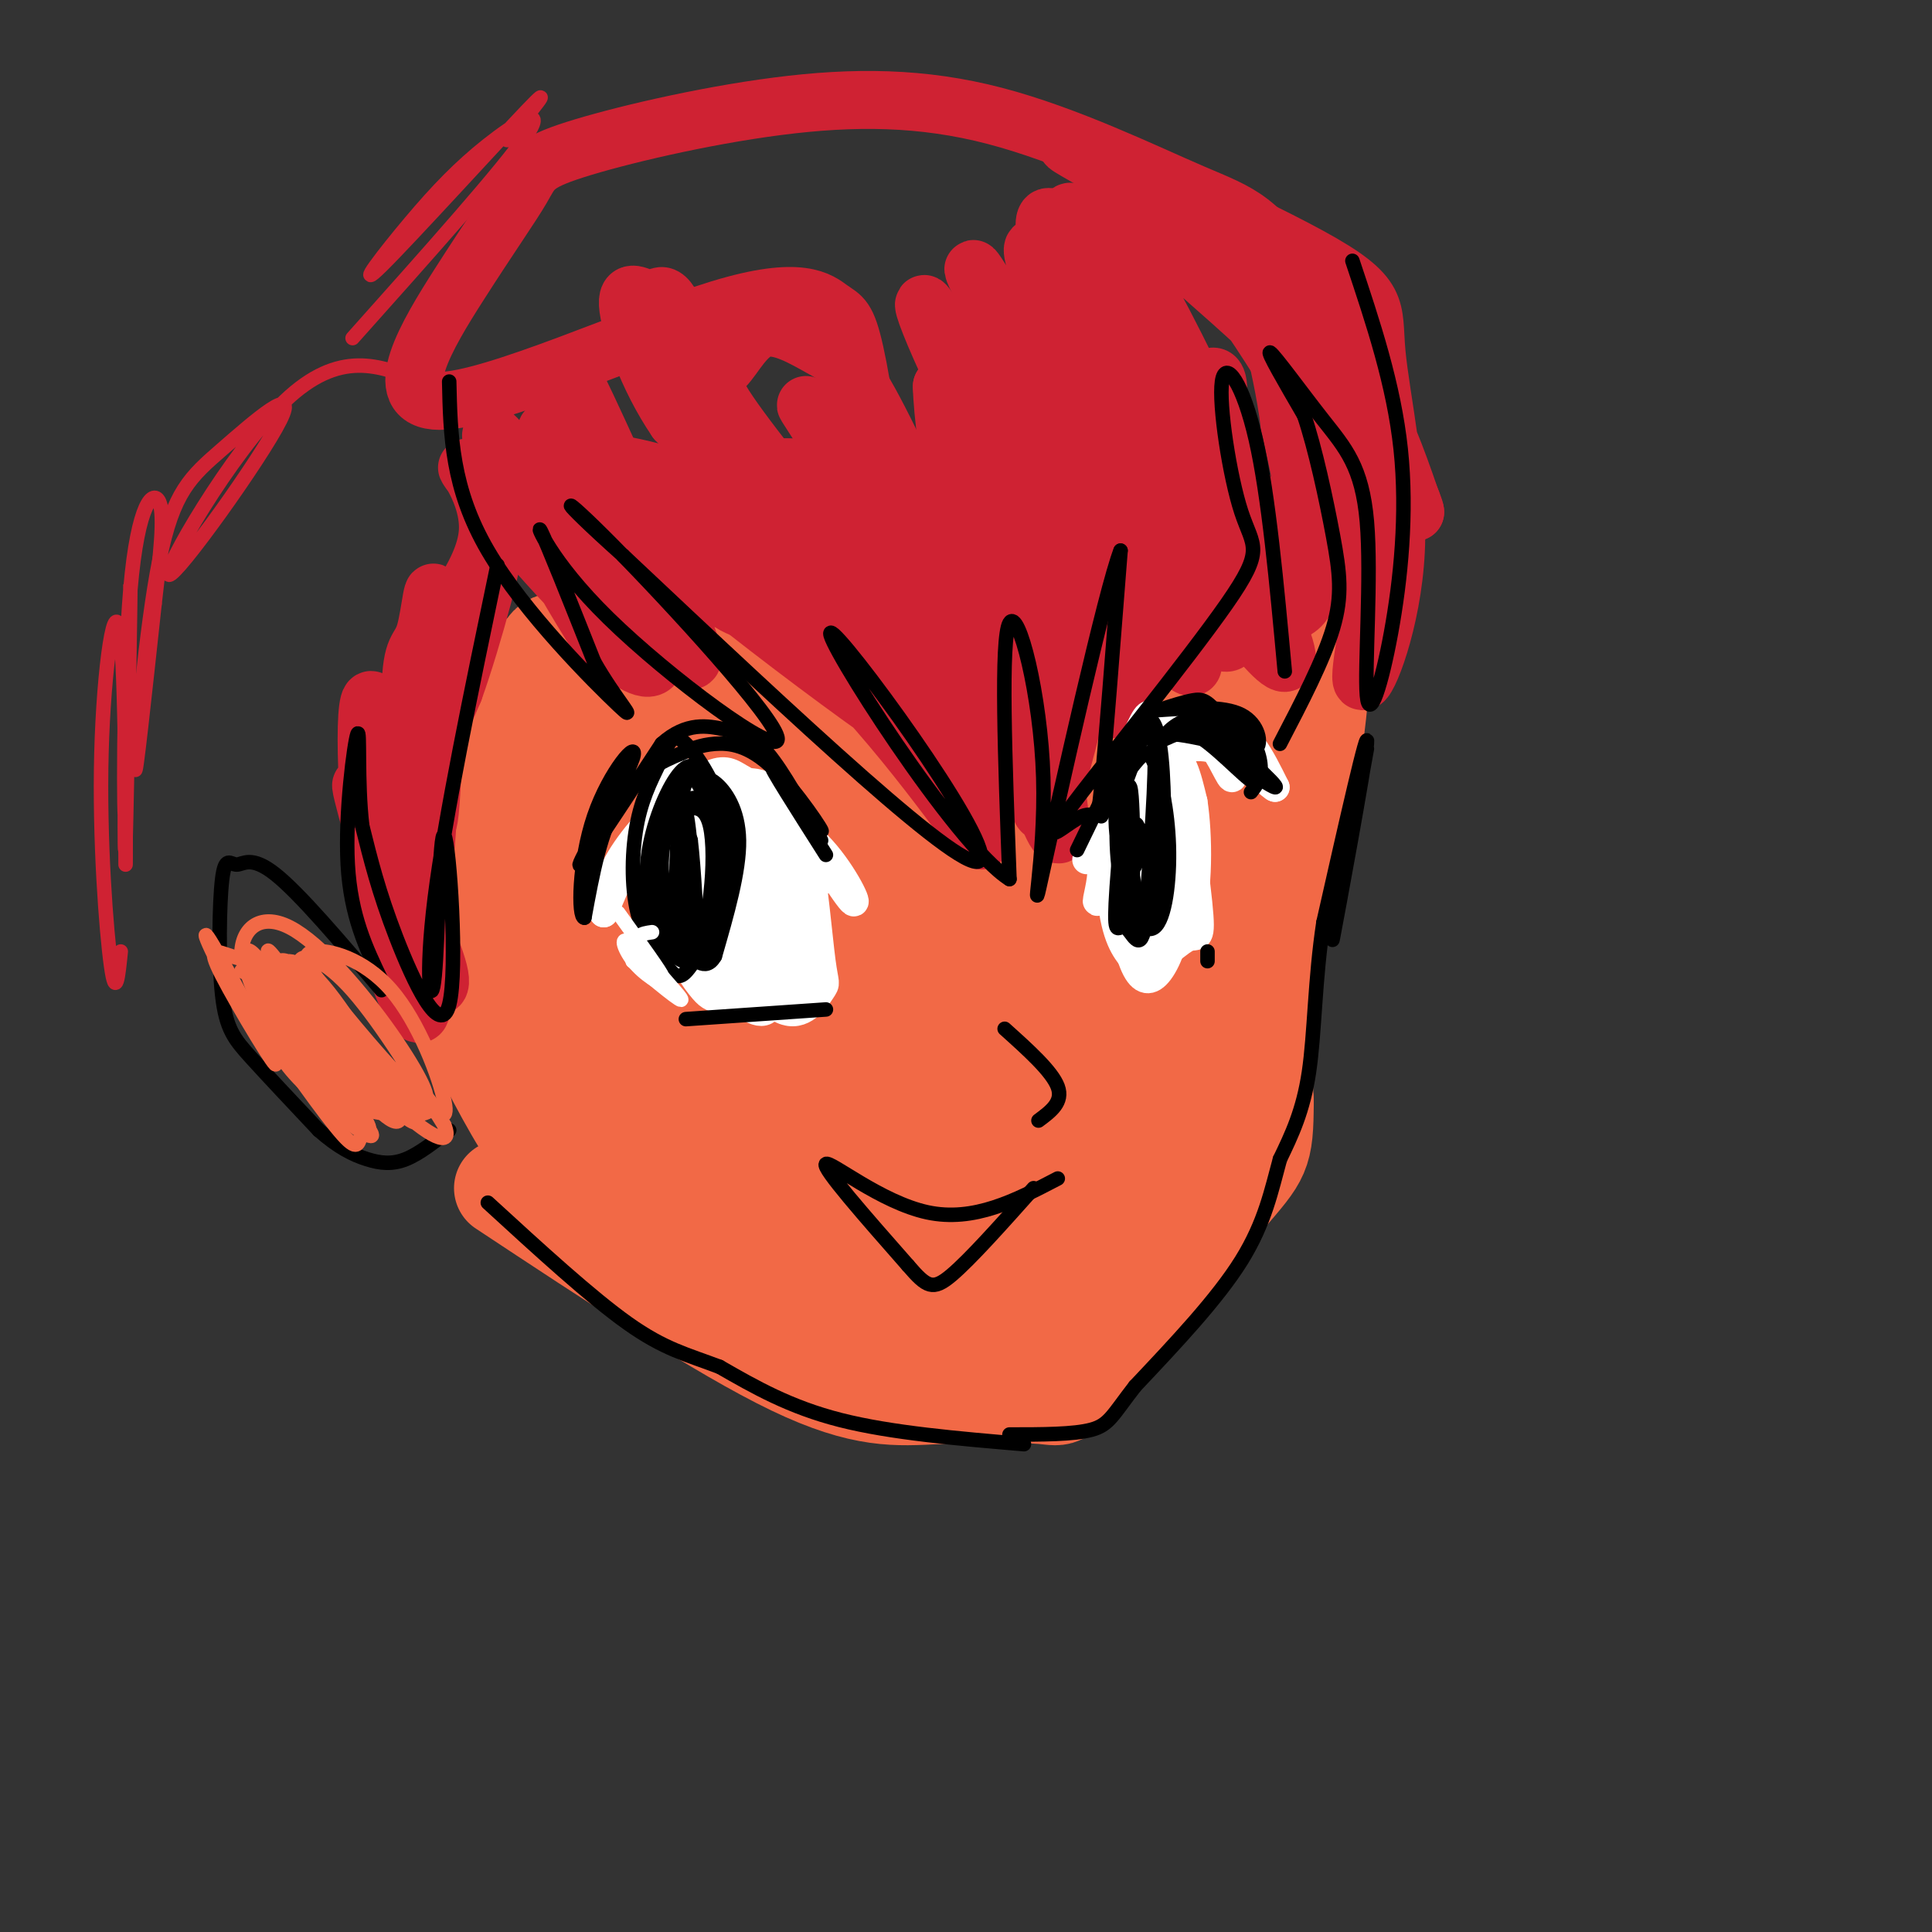 <svg viewBox='0 0 400 400' version='1.1' xmlns='http://www.w3.org/2000/svg' xmlns:xlink='http://www.w3.org/1999/xlink'><rect x="0" y="0" width="400" height="400" fill="#333333" stroke="none"/><g fill='none' stroke='rgb(242,105,70)' stroke-width='20' stroke-linecap='round' stroke-linejoin='round'><path d='M272,132c-5.983,23.533 -11.966,47.065 -14,60c-2.034,12.935 -0.118,15.272 3,8c3.118,-7.272 7.436,-24.152 10,-39c2.564,-14.848 3.372,-27.664 2,-32c-1.372,-4.336 -4.923,-0.192 -8,23c-3.077,23.192 -5.680,65.433 -5,66c0.680,0.567 4.645,-40.540 5,-56c0.355,-15.460 -2.898,-5.274 -4,10c-1.102,15.274 -0.051,35.637 1,56'/><path d='M262,228c-0.045,11.245 -0.659,11.358 -8,20c-7.341,8.642 -21.409,25.813 -28,34c-6.591,8.187 -5.705,7.390 -10,7c-4.295,-0.390 -13.772,-0.374 -22,0c-8.228,0.374 -15.208,1.107 -30,-6c-14.792,-7.107 -37.396,-22.053 -60,-37'/><path d='M254,133c-3.531,33.787 -7.062,67.574 -9,80c-1.938,12.426 -2.281,3.492 -3,0c-0.719,-3.492 -1.812,-1.541 -2,-13c-0.188,-11.459 0.529,-36.327 1,-50c0.471,-13.673 0.697,-16.149 2,-7c1.303,9.149 3.683,29.924 4,46c0.317,16.076 -1.429,27.453 -3,33c-1.571,5.547 -2.966,5.265 -4,6c-1.034,0.735 -1.707,2.487 -3,0c-1.293,-2.487 -3.206,-9.214 -4,-24c-0.794,-14.786 -0.469,-37.632 0,-48c0.469,-10.368 1.081,-8.257 2,-8c0.919,0.257 2.144,-1.338 4,2c1.856,3.338 4.343,11.610 6,25c1.657,13.390 2.485,31.898 1,44c-1.485,12.102 -5.285,17.797 -8,21c-2.715,3.203 -4.347,3.915 -6,-1c-1.653,-4.915 -3.326,-15.458 -5,-26'/><path d='M227,213c-0.662,-13.629 0.182,-34.703 1,-45c0.818,-10.297 1.608,-9.818 4,-8c2.392,1.818 6.385,4.974 8,21c1.615,16.026 0.850,44.921 0,59c-0.850,14.079 -1.786,13.342 -3,14c-1.214,0.658 -2.705,2.711 -4,3c-1.295,0.289 -2.394,-1.186 -4,-3c-1.606,-1.814 -3.719,-3.968 -6,-22c-2.281,-18.032 -4.731,-51.943 -4,-60c0.731,-8.057 4.643,9.739 6,31c1.357,21.261 0.157,45.988 -1,59c-1.157,13.012 -2.273,14.311 -7,-10c-4.727,-24.311 -13.065,-74.232 -14,-76c-0.935,-1.768 5.532,44.616 12,91'/><path d='M215,267c1.031,14.457 -2.391,5.099 -5,-1c-2.609,-6.099 -4.406,-8.939 -10,-25c-5.594,-16.061 -14.986,-45.342 -16,-52c-1.014,-6.658 6.348,9.306 11,29c4.652,19.694 6.593,43.118 9,57c2.407,13.882 5.282,18.222 -4,-2c-9.282,-20.222 -30.719,-65.007 -36,-76c-5.281,-10.993 5.595,11.806 16,37c10.405,25.194 20.340,52.783 12,43c-8.340,-9.783 -34.954,-56.938 -45,-74c-10.046,-17.062 -3.523,-4.031 3,9'/><path d='M150,212c8.019,17.536 26.568,56.875 21,52c-5.568,-4.875 -35.251,-53.964 -43,-60c-7.749,-6.036 6.436,30.982 8,40c1.564,9.018 -9.494,-9.965 -10,-16c-0.506,-6.035 9.539,0.879 18,3c8.461,2.121 15.336,-0.550 20,-3c4.664,-2.450 7.116,-4.677 13,-9c5.884,-4.323 15.200,-10.741 25,-29c9.800,-18.259 20.086,-48.360 23,-49c2.914,-0.640 -1.543,28.180 -6,57'/><path d='M219,198c-2.444,15.793 -5.554,26.774 -14,27c-8.446,0.226 -22.230,-10.303 -28,-14c-5.770,-3.697 -3.527,-0.560 -4,6c-0.473,6.560 -3.662,16.545 -1,27c2.662,10.455 11.174,21.382 14,26c2.826,4.618 -0.034,2.927 -6,0c-5.966,-2.927 -15.038,-7.091 -24,-17c-8.962,-9.909 -17.815,-25.563 -22,-31c-4.185,-5.437 -3.704,-0.656 4,11c7.704,11.656 22.630,30.187 27,36c4.370,5.813 -1.815,-1.094 -8,-8'/><path d='M157,261c-2.674,-7.216 -5.358,-21.256 -8,-28c-2.642,-6.744 -5.243,-6.192 4,-24c9.243,-17.808 30.329,-53.975 40,-70c9.671,-16.025 7.928,-11.907 9,-12c1.072,-0.093 4.961,-4.397 9,-5c4.039,-0.603 8.229,2.496 11,5c2.771,2.504 4.124,4.413 4,15c-0.124,10.587 -1.724,29.853 -4,40c-2.276,10.147 -5.226,11.175 -7,12c-1.774,0.825 -2.372,1.445 -4,0c-1.628,-1.445 -4.287,-4.956 -5,-24c-0.713,-19.044 0.520,-53.620 -1,-38c-1.520,15.620 -5.794,81.436 -10,97c-4.206,15.564 -8.345,-19.125 -11,-42c-2.655,-22.875 -3.828,-33.938 -5,-45'/><path d='M179,142c-1.021,15.700 -1.073,77.448 -4,99c-2.927,21.552 -8.728,2.906 -18,-20c-9.272,-22.906 -22.016,-50.072 -22,-42c0.016,8.072 12.790,51.384 17,69c4.210,17.616 -0.145,9.538 -10,-10c-9.855,-19.538 -25.208,-50.536 -24,-46c1.208,4.536 18.979,44.606 24,59c5.021,14.394 -2.708,3.113 -10,-8c-7.292,-11.113 -14.146,-22.056 -21,-33'/><path d='M111,210c-4.233,-5.592 -4.314,-3.072 -6,-12c-1.686,-8.928 -4.977,-29.305 -6,-40c-1.023,-10.695 0.223,-11.709 2,-14c1.777,-2.291 4.085,-5.859 9,-7c4.915,-1.141 12.436,0.145 22,11c9.564,10.855 21.170,31.280 24,38c2.830,6.720 -3.115,-0.264 -7,-10c-3.885,-9.736 -5.710,-22.223 -6,-30c-0.290,-7.777 0.953,-10.844 3,-13c2.047,-2.156 4.896,-3.399 8,-5c3.104,-1.601 6.461,-3.558 11,0c4.539,3.558 10.260,12.630 13,17c2.740,4.370 2.499,4.036 3,11c0.501,6.964 1.744,21.225 1,28c-0.744,6.775 -3.476,6.062 -6,6c-2.524,-0.062 -4.842,0.526 -7,0c-2.158,-0.526 -4.157,-2.167 -7,-8c-2.843,-5.833 -6.530,-15.860 -8,-23c-1.470,-7.140 -0.722,-11.394 0,-15c0.722,-3.606 1.417,-6.563 4,-9c2.583,-2.437 7.053,-4.354 11,-6c3.947,-1.646 7.370,-3.020 12,0c4.630,3.020 10.466,10.434 13,21c2.534,10.566 1.767,24.283 1,38'/><path d='M195,188c-0.694,7.669 -2.930,7.841 -8,6c-5.070,-1.841 -12.975,-5.695 -18,-7c-5.025,-1.305 -7.169,-0.063 -13,-15c-5.831,-14.937 -15.347,-46.055 -20,-49c-4.653,-2.945 -4.441,22.283 -5,36c-0.559,13.717 -1.887,15.922 2,28c3.887,12.078 12.990,34.029 9,26c-3.990,-8.029 -21.074,-46.038 -28,-56c-6.926,-9.962 -3.696,8.123 -2,19c1.696,10.877 1.857,14.544 5,25c3.143,10.456 9.269,27.700 9,13c-0.269,-14.700 -6.934,-61.343 -10,-70c-3.066,-8.657 -2.533,20.671 -2,50'/><path d='M114,194c2.603,15.580 10.110,29.532 11,35c0.890,5.468 -4.838,2.454 -10,-4c-5.162,-6.454 -9.758,-16.349 -13,-22c-3.242,-5.651 -5.130,-7.060 0,6c5.130,13.060 17.278,40.588 14,36c-3.278,-4.588 -21.982,-41.292 -23,-42c-1.018,-0.708 15.649,34.579 20,36c4.351,1.421 -3.614,-31.022 -6,-53c-2.386,-21.978 0.807,-33.489 4,-45'/><path d='M111,141c1.456,-8.875 3.095,-8.561 6,-8c2.905,0.561 7.077,1.369 10,1c2.923,-0.369 4.599,-1.915 10,12c5.401,13.915 14.527,43.290 17,54c2.473,10.710 -1.708,2.756 -5,-4c-3.292,-6.756 -5.697,-12.315 -7,-22c-1.303,-9.685 -1.506,-23.497 0,-32c1.506,-8.503 4.721,-11.699 8,-13c3.279,-1.301 6.621,-0.709 9,-2c2.379,-1.291 3.794,-4.465 9,6c5.206,10.465 14.204,34.568 16,38c1.796,3.432 -3.610,-13.808 -6,-24c-2.390,-10.192 -1.765,-13.336 -1,-17c0.765,-3.664 1.669,-7.846 4,-5c2.331,2.846 6.089,12.722 8,23c1.911,10.278 1.976,20.960 -1,21c-2.976,0.040 -8.993,-10.560 -12,-17c-3.007,-6.440 -3.003,-8.720 -3,-11'/><path d='M173,141c-0.643,-4.665 -0.750,-10.827 -1,-5c-0.250,5.827 -0.643,23.644 -2,30c-1.357,6.356 -3.679,1.250 -5,-1c-1.321,-2.250 -1.643,-1.644 -1,-7c0.643,-5.356 2.250,-16.673 3,-16c0.750,0.673 0.643,13.335 2,20c1.357,6.665 4.179,7.332 7,8'/></g>
<g fill='none' stroke='rgb(207,34,51)' stroke-width='12' stroke-linecap='round' stroke-linejoin='round'><path d='M243,52c15.955,13.934 31.910,27.869 40,40c8.090,12.131 8.314,22.460 2,15c-6.314,-7.460 -19.167,-32.707 -31,-48c-11.833,-15.293 -22.646,-20.631 -23,-22c-0.354,-1.369 9.751,1.229 17,4c7.249,2.771 11.641,5.713 17,17c5.359,11.287 11.685,30.919 15,42c3.315,11.081 3.621,13.611 1,15c-2.621,1.389 -8.167,1.636 -14,-2c-5.833,-3.636 -11.952,-11.157 -21,-25c-9.048,-13.843 -21.023,-34.010 -24,-41c-2.977,-6.990 3.045,-0.805 7,3c3.955,3.805 5.844,5.230 12,17c6.156,11.770 16.578,33.885 27,56'/><path d='M268,123c1.966,8.064 -6.619,0.225 -15,-10c-8.381,-10.225 -16.559,-22.838 -23,-34c-6.441,-11.162 -11.144,-20.875 -13,-28c-1.856,-7.125 -0.864,-11.661 11,8c11.864,19.661 34.598,63.519 38,75c3.402,11.481 -12.530,-9.417 -26,-31c-13.470,-21.583 -24.477,-43.852 -26,-50c-1.523,-6.148 6.440,3.825 17,23c10.560,19.175 23.717,47.552 24,55c0.283,7.448 -12.308,-6.033 -25,-25c-12.692,-18.967 -25.483,-43.419 -28,-49c-2.517,-5.581 5.242,7.710 13,21'/><path d='M215,78c9.531,16.094 26.859,45.829 31,56c4.141,10.171 -4.906,0.778 -18,-20c-13.094,-20.778 -30.234,-52.941 -26,-44c4.234,8.941 29.843,58.986 33,69c3.157,10.014 -16.137,-20.005 -29,-44c-12.863,-23.995 -19.293,-41.968 -11,-26c8.293,15.968 31.310,65.876 34,76c2.690,10.124 -14.946,-19.536 -24,-37c-9.054,-17.464 -9.527,-22.732 -10,-28'/><path d='M195,80c0.160,9.908 5.560,48.678 17,49c11.440,0.322 28.922,-37.805 36,-48c7.078,-10.195 3.753,7.540 1,20c-2.753,12.460 -4.936,19.645 -7,25c-2.064,5.355 -4.011,8.880 -7,11c-2.989,2.120 -7.022,2.833 -10,6c-2.978,3.167 -4.901,8.787 -2,-4c2.901,-12.787 10.627,-43.981 10,-39c-0.627,4.981 -9.608,46.137 -14,61c-4.392,14.863 -4.196,3.431 -4,-8'/><path d='M215,153c-4.151,-20.404 -12.529,-67.413 -12,-68c0.529,-0.587 9.964,45.248 14,68c4.036,22.752 2.672,22.423 0,16c-2.672,-6.423 -6.654,-18.939 -18,-38c-11.346,-19.061 -30.057,-44.668 -32,-47c-1.943,-2.332 12.881,18.612 23,40c10.119,21.388 15.532,43.220 12,43c-3.532,-0.220 -16.009,-22.491 -26,-36c-9.991,-13.509 -17.495,-18.254 -25,-23'/><path d='M151,108c-7.711,-6.823 -14.487,-12.379 -9,-8c5.487,4.379 23.239,18.694 32,26c8.761,7.306 8.531,7.602 14,18c5.469,10.398 16.637,30.900 15,30c-1.637,-0.900 -16.078,-23.200 -34,-40c-17.922,-16.800 -39.324,-28.101 -42,-30c-2.676,-1.899 13.376,5.604 33,20c19.624,14.396 42.822,35.683 34,31c-8.822,-4.683 -49.663,-35.338 -64,-49c-14.337,-13.662 -2.168,-10.331 10,-7'/><path d='M140,99c7.224,-1.798 20.284,-2.793 28,-2c7.716,0.793 10.088,3.375 15,9c4.912,5.625 12.363,14.293 17,22c4.637,7.707 6.460,14.452 4,15c-2.460,0.548 -9.202,-5.102 -20,-17c-10.798,-11.898 -25.651,-30.045 -32,-39c-6.349,-8.955 -4.193,-8.717 -2,-11c2.193,-2.283 4.425,-7.086 8,-8c3.575,-0.914 8.495,2.061 12,4c3.505,1.939 5.596,2.841 11,13c5.404,10.159 14.121,29.576 16,33c1.879,3.424 -3.079,-9.146 -5,-15c-1.921,-5.854 -0.805,-4.991 1,-5c1.805,-0.009 4.298,-0.889 6,-3c1.702,-2.111 2.612,-5.453 16,3c13.388,8.453 39.254,28.701 50,29c10.746,0.299 6.373,-19.350 2,-39'/><path d='M267,88c-1.594,-13.530 -6.580,-27.855 -5,-29c1.580,-1.145 9.726,10.889 14,20c4.274,9.111 4.676,15.300 6,20c1.324,4.700 3.572,7.912 3,17c-0.572,9.088 -3.962,24.053 -3,25c0.962,0.947 6.276,-12.125 7,-27c0.724,-14.875 -3.143,-31.555 -4,-41c-0.857,-9.445 1.296,-11.655 -14,-20c-15.296,-8.345 -48.041,-22.824 -50,-23c-1.959,-0.176 26.869,13.950 44,29c17.131,15.050 22.566,31.025 28,47'/><path d='M293,106c0.001,-2.177 -13.996,-31.118 -23,-46c-9.004,-14.882 -13.014,-15.704 -23,-20c-9.986,-4.296 -25.946,-12.065 -41,-16c-15.054,-3.935 -29.200,-4.035 -45,-2c-15.800,2.035 -33.252,6.206 -42,9c-8.748,2.794 -8.791,4.209 -11,8c-2.209,3.791 -6.586,9.956 -13,20c-6.414,10.044 -14.867,23.966 -4,24c10.867,0.034 41.054,-13.822 58,-19c16.946,-5.178 20.651,-1.680 23,0c2.349,1.680 3.342,1.541 5,9c1.658,7.459 3.980,22.515 3,30c-0.980,7.485 -5.264,7.400 -8,8c-2.736,0.600 -3.925,1.886 -9,-2c-5.075,-3.886 -14.038,-12.943 -23,-22'/><path d='M140,87c-6.082,-8.864 -9.786,-20.024 -10,-24c-0.214,-3.976 3.064,-0.769 5,-1c1.936,-0.231 2.531,-3.899 7,8c4.469,11.899 12.813,39.366 14,50c1.187,10.634 -4.784,4.436 -9,2c-4.216,-2.436 -6.679,-1.110 -13,-12c-6.321,-10.890 -16.501,-33.994 -14,-29c2.501,4.994 17.685,38.087 22,50c4.315,11.913 -2.237,2.645 -8,-4c-5.763,-6.645 -10.738,-10.667 -15,-19c-4.262,-8.333 -7.813,-20.976 -5,-19c2.813,1.976 11.988,18.570 17,30c5.012,11.430 5.861,17.694 4,19c-1.861,1.306 -6.430,-2.347 -11,-6'/><path d='M124,132c-8.683,-13.296 -24.889,-43.536 -22,-42c2.889,1.536 24.873,34.849 25,39c0.127,4.151 -21.604,-20.860 -28,-29c-6.396,-8.140 2.543,0.591 2,10c-0.543,9.409 -10.569,19.495 -15,29c-4.431,9.505 -3.266,18.430 -1,19c2.266,0.570 5.633,-7.215 9,-15'/><path d='M94,143c3.911,-10.880 9.187,-30.580 8,-30c-1.187,0.580 -8.839,21.440 -12,37c-3.161,15.560 -1.832,25.821 -1,18c0.832,-7.821 1.168,-33.724 1,-42c-0.168,-8.276 -0.840,1.075 -2,5c-1.160,3.925 -2.809,2.422 -3,12c-0.191,9.578 1.076,30.235 2,35c0.924,4.765 1.505,-6.362 2,-18c0.495,-11.638 0.902,-23.787 0,-27c-0.902,-3.213 -3.115,2.511 -4,12c-0.885,9.489 -0.443,22.745 0,36'/><path d='M85,181c0.467,10.327 1.635,18.144 0,7c-1.635,-11.144 -6.072,-41.248 -8,-43c-1.928,-1.752 -1.345,24.848 2,43c3.345,18.152 9.454,27.857 8,18c-1.454,-9.857 -10.470,-39.277 -12,-43c-1.530,-3.723 4.425,18.249 9,30c4.575,11.751 7.770,13.279 7,9c-0.770,-4.279 -5.506,-14.365 -7,-17c-1.494,-2.635 0.253,2.183 2,7'/><path d='M86,192c-0.232,-1.785 -1.814,-9.749 -3,-13c-1.186,-3.251 -1.978,-1.789 -1,3c0.978,4.789 3.725,12.905 4,11c0.275,-1.905 -1.921,-13.830 -2,-15c-0.079,-1.170 1.961,8.415 4,18'/></g>
<g fill='none' stroke='rgb(255,255,255)' stroke-width='6' stroke-linecap='round' stroke-linejoin='round'><path d='M171,182c-4.368,-8.142 -8.736,-16.284 -7,-14c1.736,2.284 9.576,14.995 12,18c2.424,3.005 -0.569,-3.695 -5,-9c-4.431,-5.305 -10.301,-9.216 -15,-12c-4.699,-2.784 -8.227,-4.442 -13,-2c-4.773,2.442 -10.792,8.983 -14,14c-3.208,5.017 -3.604,8.508 -4,12'/><path d='M125,189c0.212,-0.474 2.742,-7.660 7,-14c4.258,-6.340 10.244,-11.833 14,-14c3.756,-2.167 5.280,-1.006 7,0c1.720,1.006 3.634,1.859 6,5c2.366,3.141 5.183,8.571 8,14'/><path d='M159,174c1.305,11.202 2.611,22.404 2,26c-0.611,3.596 -3.138,-0.415 -5,-6c-1.862,-5.585 -3.058,-12.744 -2,-18c1.058,-5.256 4.370,-8.610 7,-9c2.630,-0.390 4.576,2.183 6,9c1.424,6.817 2.325,17.878 3,23c0.675,5.122 1.124,4.305 0,6c-1.124,1.695 -3.822,5.902 -8,4c-4.178,-1.902 -9.835,-9.914 -12,-17c-2.165,-7.086 -0.839,-13.246 1,-17c1.839,-3.754 4.189,-5.103 7,-4c2.811,1.103 6.082,4.657 8,10c1.918,5.343 2.483,12.473 1,18c-1.483,5.527 -5.015,9.450 -9,8c-3.985,-1.450 -8.424,-8.271 -10,-15c-1.576,-6.729 -0.288,-13.364 1,-20'/><path d='M149,172c1.081,-4.202 3.283,-4.706 5,-3c1.717,1.706 2.947,5.624 4,12c1.053,6.376 1.928,15.212 2,21c0.072,5.788 -0.658,8.530 -4,7c-3.342,-1.530 -9.296,-7.331 -12,-13c-2.704,-5.669 -2.156,-11.204 -1,-17c1.156,-5.796 2.922,-11.852 5,-12c2.078,-0.148 4.469,5.613 6,14c1.531,8.387 2.203,19.400 1,24c-1.203,4.600 -4.282,2.788 -6,2c-1.718,-0.788 -2.075,-0.551 -4,-3c-1.925,-2.449 -5.419,-7.584 -6,-15c-0.581,-7.416 1.752,-17.111 4,-22c2.248,-4.889 4.413,-4.970 7,0c2.587,4.970 5.596,14.991 6,22c0.404,7.009 -1.798,11.004 -4,15'/><path d='M152,204c-2.501,2.167 -6.755,0.084 -9,-5c-2.245,-5.084 -2.483,-13.169 -1,-20c1.483,-6.831 4.688,-12.408 7,-15c2.312,-2.592 3.733,-2.200 6,-2c2.267,0.200 5.381,0.208 8,8c2.619,7.792 4.744,23.367 3,30c-1.744,6.633 -7.355,4.324 -11,0c-3.645,-4.324 -5.322,-10.662 -7,-17'/><path d='M225,178c4.419,-11.181 8.838,-22.363 11,-27c2.162,-4.637 2.066,-2.730 4,-2c1.934,0.730 5.896,0.283 9,3c3.104,2.717 5.348,8.598 6,9c0.652,0.402 -0.289,-4.676 -4,-6c-3.711,-1.324 -10.191,1.105 -10,0c0.191,-1.105 7.055,-5.744 12,-5c4.945,0.744 7.973,6.872 11,13'/><path d='M264,163c0.053,0.498 -5.314,-4.757 -10,-8c-4.686,-3.243 -8.690,-4.473 -13,-1c-4.310,3.473 -8.926,11.648 -11,17c-2.074,5.352 -1.607,7.881 -2,11c-0.393,3.119 -1.647,6.829 0,3c1.647,-3.829 6.195,-15.197 9,-20c2.805,-4.803 3.868,-3.041 5,2c1.132,5.041 2.334,13.362 2,20c-0.334,6.638 -2.205,11.595 -4,14c-1.795,2.405 -3.513,2.259 -5,-1c-1.487,-3.259 -2.744,-9.629 -4,-16'/><path d='M231,184c-0.378,-5.646 0.676,-11.762 2,-17c1.324,-5.238 2.916,-9.597 5,-8c2.084,1.597 4.660,9.150 5,18c0.340,8.850 -1.556,18.999 -3,23c-1.444,4.001 -2.437,1.856 -4,0c-1.563,-1.856 -3.696,-3.422 -5,-9c-1.304,-5.578 -1.781,-15.168 0,-22c1.781,-6.832 5.818,-10.907 8,-15c2.182,-4.093 2.509,-8.204 4,-1c1.491,7.204 4.148,25.723 5,34c0.852,8.277 -0.100,6.310 -2,7c-1.900,0.690 -4.750,4.036 -7,4c-2.250,-0.036 -3.902,-3.453 -5,-8c-1.098,-4.547 -1.642,-10.224 0,-17c1.642,-6.776 5.469,-14.650 8,-16c2.531,-1.350 3.765,3.825 5,9'/><path d='M247,166c1.058,6.675 1.202,18.862 -1,25c-2.202,6.138 -6.752,6.228 -9,5c-2.248,-1.228 -2.195,-3.775 -3,-7c-0.805,-3.225 -2.468,-7.127 -2,-14c0.468,-6.873 3.066,-16.716 5,-14c1.934,2.716 3.203,17.990 3,25c-0.203,7.010 -1.879,5.755 -3,2c-1.121,-3.755 -1.686,-10.011 -1,-10c0.686,0.011 2.625,6.289 2,9c-0.625,2.711 -3.812,1.856 -7,1'/><path d='M145,171c1.659,-2.759 3.317,-5.518 2,-8c-1.317,-2.482 -5.611,-4.686 -9,-1c-3.389,3.686 -5.874,13.262 -6,15c-0.126,1.738 2.107,-4.360 3,-6c0.893,-1.640 0.447,1.180 0,4'/></g>
<g fill='none' stroke='rgb(0,0,0)' stroke-width='3' stroke-linecap='round' stroke-linejoin='round'><path d='M283,155c-3.933,21.733 -7.867,43.467 -7,39c0.867,-4.467 6.533,-35.133 7,-40c0.467,-4.867 -4.267,16.067 -9,37'/><path d='M274,191c-1.800,11.844 -1.800,22.956 -3,31c-1.200,8.044 -3.600,13.022 -6,18'/><path d='M265,240c-1.733,6.311 -3.067,13.089 -8,21c-4.933,7.911 -13.467,16.956 -22,26'/><path d='M235,287c-4.667,6.000 -5.333,8.000 -9,9c-3.667,1.000 -10.333,1.000 -17,1'/><path d='M212,299c-13.750,-1.167 -27.500,-2.333 -38,-5c-10.500,-2.667 -17.750,-6.833 -25,-11'/><path d='M149,283c-6.822,-2.600 -11.378,-3.600 -19,-9c-7.622,-5.400 -18.311,-15.200 -29,-25'/><path d='M280,54c4.289,12.831 8.578,25.662 10,39c1.422,13.338 -0.022,27.184 -2,38c-1.978,10.816 -4.491,18.603 -5,13c-0.509,-5.603 0.987,-24.595 0,-36c-0.987,-11.405 -4.458,-15.225 -9,-21c-4.542,-5.775 -10.155,-13.507 -11,-14c-0.845,-0.493 3.077,6.254 7,13'/><path d='M270,86c2.310,6.821 4.583,17.375 6,25c1.417,7.625 1.976,12.321 0,19c-1.976,6.679 -6.488,15.339 -11,24'/><path d='M266,139c-1.671,-18.170 -3.341,-36.339 -6,-48c-2.659,-11.661 -6.306,-16.812 -7,-12c-0.694,4.812 1.566,19.588 4,27c2.434,7.412 5.042,7.461 -3,19c-8.042,11.539 -26.733,34.567 -33,43c-6.267,8.433 -0.110,2.270 3,1c3.110,-1.270 3.174,2.351 4,-6c0.826,-8.351 2.413,-28.676 4,-49'/><path d='M232,114c-3.116,7.839 -12.907,51.936 -16,66c-3.093,14.064 0.514,-1.906 0,-19c-0.514,-17.094 -5.147,-35.313 -7,-32c-1.853,3.313 -0.927,28.156 0,53'/><path d='M209,182c-11.095,-6.881 -38.833,-50.583 -37,-51c1.833,-0.417 33.238,42.452 31,47c-2.238,4.548 -38.119,-29.226 -74,-63'/><path d='M129,115c-14.463,-12.932 -13.621,-13.764 -2,-2c11.621,11.764 34.022,36.122 34,40c-0.022,3.878 -22.468,-12.725 -35,-25c-12.532,-12.275 -15.152,-20.221 -14,-18c1.152,2.221 6.076,14.611 11,27'/><path d='M123,137c4.345,7.702 9.708,13.458 5,9c-4.708,-4.458 -19.488,-19.131 -27,-32c-7.512,-12.869 -7.756,-23.935 -8,-35'/><path d='M103,117c-5.462,26.167 -10.925,52.333 -13,69c-2.075,16.667 -0.763,23.833 0,16c0.763,-7.833 0.978,-30.667 2,-29c1.022,1.667 2.852,27.833 1,35c-1.852,7.167 -7.386,-4.667 -11,-14c-3.614,-9.333 -5.307,-16.167 -7,-23'/><path d='M75,171c-1.107,-9.179 -0.375,-20.625 -1,-19c-0.625,1.625 -2.607,16.321 -2,27c0.607,10.679 3.804,17.339 7,24'/><path d='M79,205c-8.476,-10.000 -16.953,-19.999 -22,-24c-5.047,-4.001 -6.665,-2.003 -8,-2c-1.335,0.003 -2.389,-1.989 -3,3c-0.611,4.989 -0.780,16.959 0,24c0.780,7.041 2.509,9.155 6,13c3.491,3.845 8.746,9.423 14,15'/><path d='M66,234c4.060,3.607 7.208,5.125 10,6c2.792,0.875 5.226,1.107 8,0c2.774,-1.107 5.887,-3.554 9,-6'/><path d='M171,177c-6.000,-9.431 -12.000,-18.861 -11,-18c1.000,0.861 9.000,12.014 10,13c1.000,0.986 -5.000,-8.196 -10,-13c-5.000,-4.804 -9.000,-5.230 -12,-5c-3.000,0.230 -5.000,1.115 -7,2'/><path d='M141,156c-3.667,1.467 -9.333,4.133 -13,10c-3.667,5.867 -5.333,14.933 -7,24'/><path d='M121,190c-1.344,0.115 -1.206,-11.598 2,-21c3.206,-9.402 9.478,-16.493 8,-12c-1.478,4.493 -10.708,20.569 -11,22c-0.292,1.431 8.354,-11.785 17,-25'/><path d='M137,154c5.167,-4.631 9.583,-3.708 13,-3c3.417,0.708 5.833,1.202 9,5c3.167,3.798 7.083,10.899 11,18'/><path d='M171,209c0.000,0.000 -29.000,2.000 -29,2'/><path d='M223,176c6.616,-13.673 13.231,-27.346 14,-27c0.769,0.346 -4.309,14.711 -6,18c-1.691,3.289 0.006,-4.499 2,-9c1.994,-4.501 4.284,-5.715 7,-6c2.716,-0.285 5.858,0.357 9,1'/><path d='M249,153c4.234,2.911 10.321,9.687 11,9c0.679,-0.687 -4.048,-8.839 -7,-13c-2.952,-4.161 -4.129,-4.332 -6,-4c-1.871,0.332 -4.435,1.166 -7,2'/><path d='M250,197c0.000,0.000 0.000,2.000 0,2'/><path d='M232,171c3.700,0.705 7.399,1.409 9,3c1.601,1.591 1.102,4.068 0,8c-1.102,3.932 -2.808,9.320 -5,7c-2.192,-2.320 -4.868,-12.347 -5,-19c-0.132,-6.653 2.282,-9.931 4,-12c1.718,-2.069 2.739,-2.929 4,0c1.261,2.929 2.762,9.646 3,17c0.238,7.354 -0.785,15.343 -3,17c-2.215,1.657 -5.621,-3.020 -7,-10c-1.379,-6.980 -0.730,-16.263 0,-21c0.730,-4.737 1.543,-4.929 3,-7c1.457,-2.071 3.559,-6.020 4,0c0.441,6.020 -0.780,22.010 -2,38'/><path d='M237,192c-1.048,5.637 -2.668,0.728 -4,0c-1.332,-0.728 -2.374,2.725 -2,-5c0.374,-7.725 2.165,-26.627 3,-24c0.835,2.627 0.713,26.781 0,29c-0.713,2.219 -2.017,-17.499 -2,-22c0.017,-4.501 1.355,6.216 2,8c0.645,1.784 0.597,-5.366 1,-7c0.403,-1.634 1.258,2.247 1,5c-0.258,2.753 -1.629,4.376 -3,6'/><path d='M240,147c6.667,-0.444 13.333,-0.889 17,1c3.667,1.889 4.333,6.111 3,7c-1.333,0.889 -4.667,-1.556 -8,-4'/><path d='M252,151c2.689,2.915 13.411,12.204 12,12c-1.411,-0.204 -14.957,-9.901 -18,-13c-3.043,-3.099 4.416,0.400 8,3c3.584,2.600 3.292,4.300 3,6'/><path d='M257,159c-1.111,-0.784 -5.389,-5.743 -9,-7c-3.611,-1.257 -6.556,1.188 -7,1c-0.444,-0.188 1.613,-3.009 5,-4c3.387,-0.991 8.104,-0.151 11,2c2.896,2.151 3.970,5.615 4,8c0.030,2.385 -0.985,3.693 -2,5'/><path d='M228,169c4.710,-8.591 9.420,-17.182 11,-11c1.580,6.182 0.030,27.135 -2,29c-2.030,1.865 -4.541,-15.360 -4,-26c0.541,-10.640 4.134,-14.696 6,-11c1.866,3.696 2.006,15.142 2,22c-0.006,6.858 -0.156,9.127 -1,11c-0.844,1.873 -2.381,3.350 -4,4c-1.619,0.650 -3.320,0.471 -4,-3c-0.680,-3.471 -0.340,-10.236 0,-17'/><path d='M136,171c4.743,-3.203 9.485,-6.406 11,0c1.515,6.406 -0.198,22.421 -3,25c-2.802,2.579 -6.693,-8.278 -7,-16c-0.307,-7.722 2.968,-12.310 5,-14c2.032,-1.690 2.819,-0.482 4,2c1.181,2.482 2.754,6.237 3,12c0.246,5.763 -0.836,13.534 -3,17c-2.164,3.466 -5.408,2.628 -8,-1c-2.592,-3.628 -4.530,-10.045 -4,-17c0.530,-6.955 3.527,-14.450 6,-18c2.473,-3.550 4.421,-3.157 6,1c1.579,4.157 2.790,12.079 4,20'/><path d='M150,182c-0.756,7.062 -4.645,14.716 -7,18c-2.355,3.284 -3.176,2.197 -5,0c-1.824,-2.197 -4.653,-5.504 -6,-11c-1.347,-5.496 -1.213,-13.183 0,-19c1.213,-5.817 3.505,-9.766 5,-13c1.495,-3.234 2.193,-5.754 5,-3c2.807,2.754 7.724,10.783 9,19c1.276,8.217 -1.090,16.623 -3,21c-1.910,4.377 -3.364,4.725 -6,3c-2.636,-1.725 -6.453,-5.521 -7,-12c-0.547,-6.479 2.177,-15.639 4,-20c1.823,-4.361 2.746,-3.921 4,-4c1.254,-0.079 2.837,-0.675 5,1c2.163,1.675 4.904,5.621 5,12c0.096,6.379 -2.452,15.189 -5,24'/><path d='M148,198c-2.007,3.500 -4.524,0.249 -6,-1c-1.476,-1.249 -1.910,-0.496 -2,-8c-0.090,-7.504 0.162,-23.267 2,-27c1.838,-3.733 5.260,4.562 6,13c0.740,8.438 -1.201,17.020 -3,20c-1.799,2.980 -3.454,0.359 -4,-8c-0.546,-8.359 0.019,-22.457 1,-19c0.981,3.457 2.380,24.469 2,26c-0.380,1.531 -2.537,-16.420 -3,-23c-0.463,-6.580 0.769,-1.790 2,3'/><path d='M143,174c0.670,5.526 1.344,17.842 1,16c-0.344,-1.842 -1.708,-17.842 -2,-19c-0.292,-1.158 0.488,12.526 0,17c-0.488,4.474 -2.244,-0.263 -4,-5'/><path d='M208,213c4.917,4.417 9.833,8.833 11,12c1.167,3.167 -1.417,5.083 -4,7'/><path d='M219,244c-8.689,4.533 -17.378,9.067 -27,7c-9.622,-2.067 -20.178,-10.733 -21,-10c-0.822,0.733 8.089,10.867 17,21'/><path d='M188,262c3.889,4.511 5.111,5.289 9,2c3.889,-3.289 10.444,-10.644 17,-18'/></g>
<g fill='none' stroke='rgb(255,255,255)' stroke-width='3' stroke-linecap='round' stroke-linejoin='round'><path d='M128,189c4.598,6.399 9.196,12.797 9,13c-0.196,0.203 -5.187,-5.791 -7,-7c-1.813,-1.209 -0.450,2.367 2,5c2.450,2.633 5.986,4.324 6,4c0.014,-0.324 -3.493,-2.662 -7,-5'/><path d='M131,199c1.679,1.583 9.375,8.042 10,8c0.625,-0.042 -5.821,-6.583 -8,-10c-2.179,-3.417 -0.089,-3.708 2,-4'/></g>
<g fill='none' stroke='rgb(242,105,70)' stroke-width='3' stroke-linecap='round' stroke-linejoin='round'><path d='M50,201c5.101,2.547 10.203,5.094 11,5c0.797,-0.094 -2.710,-2.831 -3,-5c-0.290,-2.169 2.638,-3.772 8,2c5.362,5.772 13.157,18.920 11,19c-2.157,0.080 -14.266,-12.906 -18,-19c-3.734,-6.094 0.905,-5.296 7,1c6.095,6.296 13.644,18.090 16,24c2.356,5.910 -0.481,5.937 -7,-2c-6.519,-7.937 -16.720,-23.839 -19,-28c-2.280,-4.161 3.360,3.420 9,11'/><path d='M65,209c4.729,6.992 12.051,18.974 11,20c-1.051,1.026 -10.474,-8.902 -17,-18c-6.526,-9.098 -10.154,-17.365 -6,-13c4.154,4.365 16.091,21.364 18,27c1.909,5.636 -6.209,-0.089 -12,-9c-5.791,-8.911 -9.253,-21.007 -6,-18c3.253,3.007 13.222,21.117 15,27c1.778,5.883 -4.635,-0.462 -9,-7c-4.365,-6.538 -6.683,-13.269 -9,-20'/><path d='M50,198c-0.235,-5.502 3.679,-9.257 10,-6c6.321,3.257 15.049,13.525 21,22c5.951,8.475 9.126,15.157 6,13c-3.126,-2.157 -12.552,-13.153 -18,-20c-5.448,-6.847 -6.918,-9.545 -4,-10c2.918,-0.455 10.224,1.333 16,8c5.776,6.667 10.022,18.211 11,23c0.978,4.789 -1.313,2.822 -5,0c-3.687,-2.822 -8.772,-6.499 -14,-12c-5.228,-5.501 -10.600,-12.827 -11,-16c-0.400,-3.173 4.171,-2.192 10,4c5.829,6.192 12.914,17.596 20,29'/><path d='M92,233c1.978,4.895 -3.077,2.632 -11,-5c-7.923,-7.632 -18.714,-20.635 -21,-25c-2.286,-4.365 3.933,-0.093 12,9c8.067,9.093 17.982,23.006 13,20c-4.982,-3.006 -24.863,-22.930 -28,-25c-3.137,-2.070 10.468,13.713 16,21c5.532,7.287 2.989,6.077 2,7c-0.989,0.923 -0.426,3.978 -4,0c-3.574,-3.978 -11.287,-14.989 -19,-26'/><path d='M52,209c4.411,3.100 24.939,23.850 25,26c0.061,2.150 -20.344,-14.300 -19,-18c1.344,-3.700 24.439,5.350 30,10c5.561,4.650 -6.411,4.900 -15,2c-8.589,-2.900 -13.794,-8.950 -19,-15'/><path d='M54,214c-6.457,-8.702 -13.100,-22.956 -11,-20c2.100,2.956 12.944,23.122 14,26c1.056,2.878 -7.677,-11.533 -11,-18c-3.323,-6.467 -1.235,-4.991 2,-4c3.235,0.991 7.618,1.495 12,2'/><path d='M60,200c2.000,0.333 1.000,0.167 0,0'/></g>
<g fill='none' stroke='rgb(207,34,51)' stroke-width='3' stroke-linecap='round' stroke-linejoin='round'><path d='M87,79c-8.346,-3.385 -16.691,-6.769 -28,4c-11.309,10.769 -25.580,35.692 -24,36c1.580,0.308 19.012,-24.000 23,-32c3.988,-8.000 -5.467,0.309 -12,6c-6.533,5.691 -10.143,8.763 -13,23c-2.857,14.237 -4.959,39.639 -5,43c-0.041,3.361 1.980,-15.320 4,-34'/><path d='M32,125c1.188,-10.065 2.157,-18.228 1,-21c-1.157,-2.772 -4.440,-0.154 -6,18c-1.560,18.154 -1.398,51.846 -1,47c0.398,-4.846 1.030,-48.228 1,-48c-0.030,0.228 -0.723,44.065 -1,53c-0.277,8.935 -0.139,-17.033 0,-43'/><path d='M26,131c-0.011,7.271 -0.039,46.948 0,48c0.039,1.052 0.144,-36.522 -1,-47c-1.144,-10.478 -3.539,6.141 -4,24c-0.461,17.859 1.011,36.960 2,44c0.989,7.040 1.494,2.020 2,-3'/><path d='M73,70c15.750,-17.636 31.501,-35.273 36,-42c4.499,-6.727 -2.253,-2.546 -8,2c-5.747,4.546 -10.489,9.456 -16,16c-5.511,6.544 -11.791,14.724 -6,9c5.791,-5.724 23.655,-25.350 30,-32c6.345,-6.650 1.173,-0.325 -4,6'/></g>
</svg>